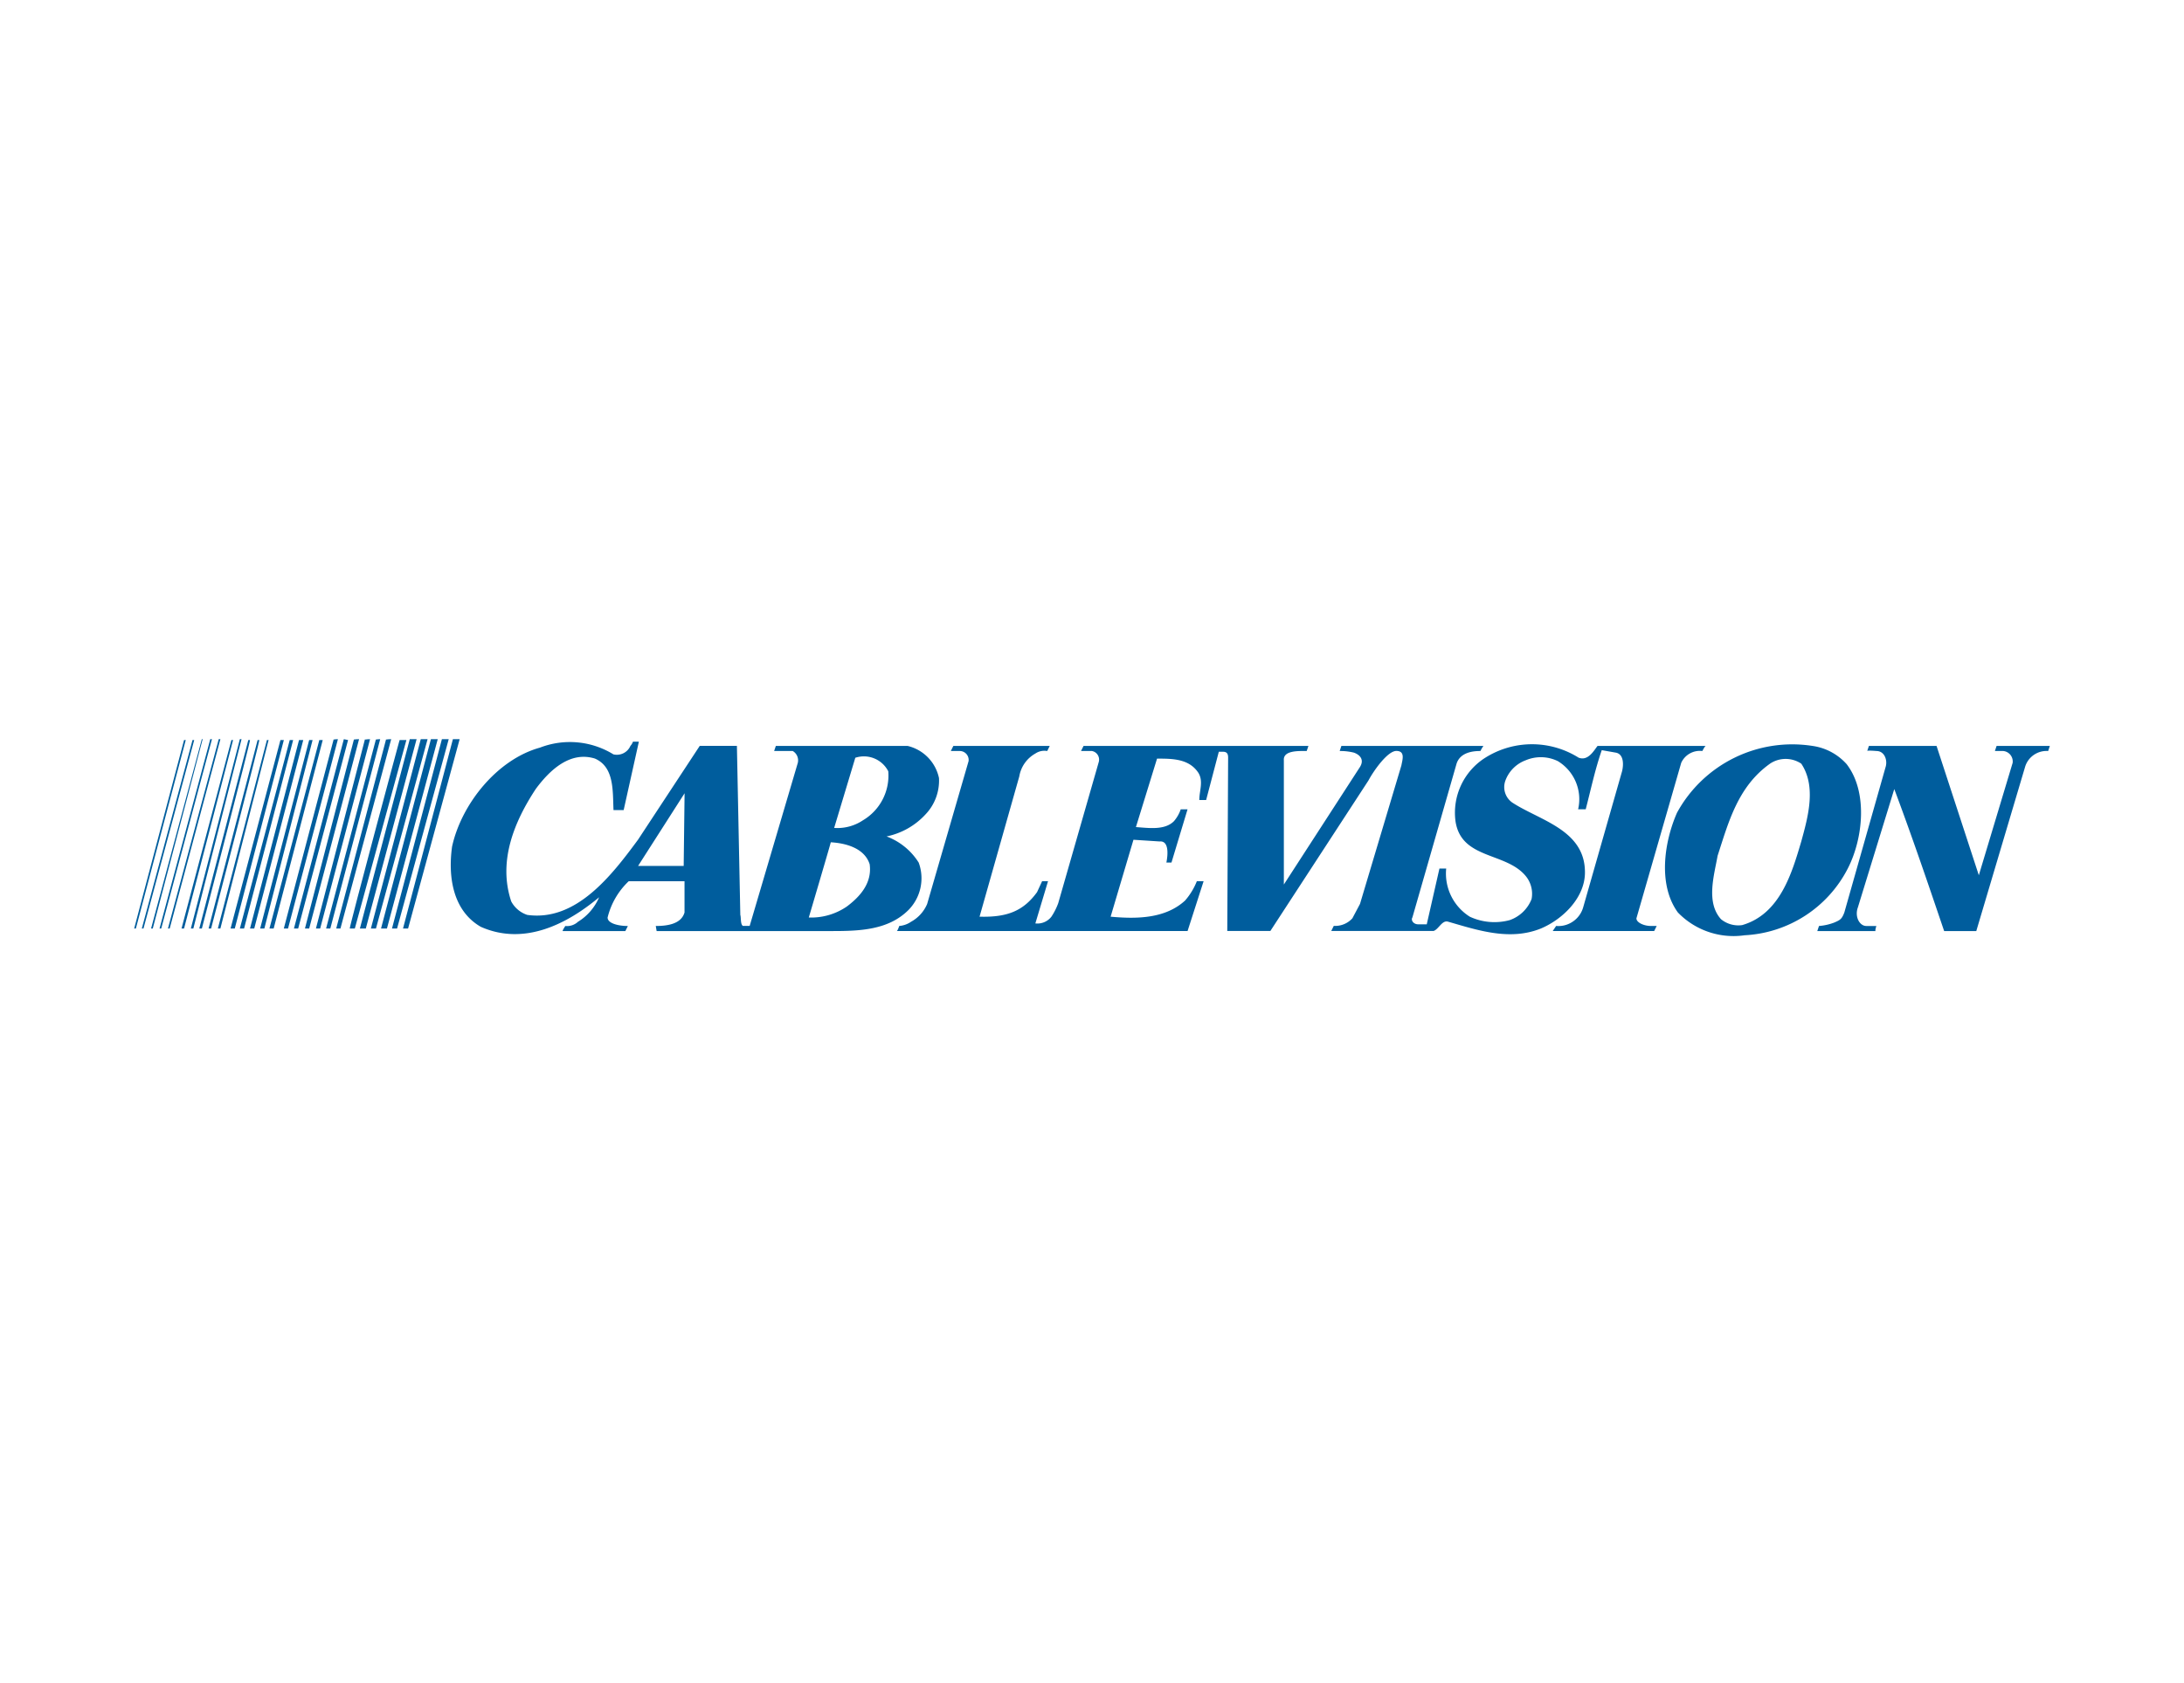 <svg xmlns="http://www.w3.org/2000/svg" xmlns:xlink="http://www.w3.org/1999/xlink" width="192" height="148" viewBox="0 0 192 148">
  <defs>
    <clipPath id="clip-Cablevision">
      <rect width="192" height="148"/>
    </clipPath>
  </defs>
  <g id="Cablevision" clip-path="url(#clip-Cablevision)">
    <g id="Cablevision_Company_Logo" transform="translate(11.796 64.999)">
      <path id="Path_37629" data-name="Path 37629" d="M3.252,16.648H3.1L7.562,0H7.71Z" transform="translate(-0.13)" fill="#005d9d" fill-rule="evenodd"/>
      <path id="Path_37630" data-name="Path 37630" d="M9.656,0,5.419,16.648H5.2L9.507,0Z" transform="translate(-0.217)" fill="#005d9d" fill-rule="evenodd"/>
      <path id="Path_37631" data-name="Path 37631" d="M9.213,16.652H8.842L13.227.078h.3Z" transform="translate(-0.369 -0.003)" fill="#005d9d" fill-rule="evenodd"/>
      <path id="Path_37632" data-name="Path 37632" d="M15.03,16.648h-.372L19.043,0l.372.075L15.03,16.648Z" transform="translate(-0.612)" fill="#005d9d" fill-rule="evenodd"/>
      <path id="Path_37633" data-name="Path 37633" d="M20.224,16.652h-.446C19.7,16.652,24.163,0,24.163.078h.594L20.224,16.652Z" transform="translate(-0.826 -0.003)" fill="#005d9d" fill-rule="evenodd"/>
      <path id="Path_37634" data-name="Path 37634" d="M129.934,1.654c.818.3,1.338-.669,1.635-1.04h9.513c-.074,0-.3.446-.3.446a1.8,1.8,0,0,0-1.857,1.04l-3.938,13.675c0,.373.668.668,1.263.668h.52l-.222.447h-8.919l.3-.447a2.226,2.226,0,0,0,1.189-.222,2.266,2.266,0,0,0,1.188-1.411l3.418-11.966c.149-.6.149-1.486-.519-1.636L131.941.985c-.594,1.709-.966,3.493-1.412,5.2h-.668a3.913,3.913,0,0,0-1.783-4.236,3.409,3.409,0,0,0-2.824-.075,3.018,3.018,0,0,0-1.784,1.783,1.658,1.658,0,0,0,.6,1.933c2.377,1.561,6.318,2.377,6.391,6.02.074,2.3-1.933,4.237-3.865,5.055-2.749,1.113-5.573.148-8.175-.6-.52-.149-.818.668-1.263.818H108.16l.222-.447a2.036,2.036,0,0,0,1.636-.668l.668-1.263,3.642-12.189c.074-.446.372-1.263-.447-1.263-.743,0-1.933,1.635-2.453,2.6l-8.62,13.229H99.018l.075-15.236c0-.3-.075-.52-.447-.52h-.372L97.16,5.37h-.6c0-.817.372-1.635-.074-2.378-.818-1.263-2.3-1.263-3.642-1.263l-1.857,6.02c1.114.075,2.527.3,3.344-.52a3.138,3.138,0,0,0,.594-1.04h.6L94.112,10.87h-.447c.149-.743.222-1.933-.594-1.857l-2.3-.149-2.008,6.764c2.378.222,4.831.148,6.54-1.413a5.873,5.873,0,0,0,1.041-1.709h.594l-1.411,4.385H69.958c.075,0,.223-.447.223-.447a2.134,2.134,0,0,0,1.04-.371,3.207,3.207,0,0,0,1.412-1.561l3.642-12.56a.784.784,0,0,0-.744-.892h-.817l.222-.446H83.41l-.222.446a1.412,1.412,0,0,0-1.041.222,2.84,2.84,0,0,0-1.412,2.007L77.241,15.627c2.453.073,3.865-.52,5.054-2.156l.447-.966h.519L82.146,16.22a1.556,1.556,0,0,0,1.412-.593,5.571,5.571,0,0,0,.6-1.19L87.72,2.026a.77.77,0,0,0-.594-.966H86.16l.223-.446h19.769L106,1.06c-.669,0-2.081-.075-2.008.817V12.8l6.689-10.332c.372-.594.075-1.04-.52-1.263A4.931,4.931,0,0,0,108.9,1.06l.149-.446h12.486c-.3.446-.222.446-.3.446-.52,0-1.783.074-2.081,1.189L115.292,15.7c-.148.222.075.6.52.6h.743l1.115-4.905h.594a4.477,4.477,0,0,0,2.081,4.237,5.146,5.146,0,0,0,3.494.3,3.186,3.186,0,0,0,1.932-1.857,2.458,2.458,0,0,0-.446-1.934c-1.71-2.229-5.723-1.486-6.243-4.905a5.719,5.719,0,0,1,2.6-5.574,7.7,7.7,0,0,1,8.249,0Z" transform="translate(-2.922 -0.019)" fill="#005d9d" fill-rule="evenodd"/>
      <path id="Path_37635" data-name="Path 37635" d="M164.9.621l3.716,11.371,2.973-9.885a.925.925,0,0,0-.818-1.04h-.743l.149-.446h4.682l-.149.446A1.97,1.97,0,0,0,172.7,2.405L168.392,16.9h-2.824c-1.412-4.163-2.824-8.325-4.385-12.487l-3.2,10.406c-.3.818.149,1.634.743,1.634h.892c0-.073-.149.447-.075.447h-5.128l.149-.447a4.808,4.808,0,0,0,1.338-.3c.52-.224.669-.3.892-.893L160.44,2.405c.148-.6-.149-1.338-.818-1.338,0,0-.818-.075-.818,0l.148-.446H164.9Z" transform="translate(-6.449 -0.026)" fill="#005d9d" fill-rule="evenodd"/>
      <path id="Path_37636" data-name="Path 37636" d="M151.785,2.24c1.858,2.453,1.412,6.54.075,9.142a10.805,10.805,0,0,1-9.068,5.871,6.8,6.8,0,0,1-5.871-2.007c-1.783-2.452-1.188-6.243-.074-8.77A11.545,11.545,0,0,1,148.738.6a4.947,4.947,0,0,1,3.047,1.635Zm-6.763-.075c-2.824,2.007-3.642,5.128-4.608,8.1-.3,1.71-1.041,4.09.3,5.575a2.4,2.4,0,0,0,1.857.52c3.344-.966,4.385-4.608,5.2-7.358.594-2.156,1.338-4.831,0-6.838a2.472,2.472,0,0,0-2.75,0ZM43.352,1.347A1.3,1.3,0,0,0,44.839.6a1.092,1.092,0,0,0,.223-.372h.52l-1.338,6.02h-.892c-.075-1.709.074-3.791-1.636-4.533-2.155-.669-3.938.966-5.2,2.675-1.858,2.824-3.345,6.318-2.156,9.885a2.47,2.47,0,0,0,1.412,1.188c4.311.6,7.432-3.493,9.736-6.614L50.932.6H54.2l.3,14.863c.075.222,0,.818.223.966h.6L59.554,2.091a.952.952,0,0,0-.446-1.04H57.473l.149-.446H69.215a3.687,3.687,0,0,1,2.75,2.824,4.3,4.3,0,0,1-1.189,3.2,6.407,6.407,0,0,1-3.419,1.933,5.679,5.679,0,0,1,2.824,2.3,3.977,3.977,0,0,1-.892,4.163c-1.783,1.783-4.311,1.858-6.763,1.858H47.143l-.075-.447c.966,0,2.23-.148,2.527-1.188V12.5H44.69a6.533,6.533,0,0,0-1.858,3.195c0,.52.966.743,1.783.743l-.223.447h-5.5c-.074,0,.223-.447.223-.447a1.423,1.423,0,0,0,1.114-.371,4.688,4.688,0,0,0,1.858-2.156c-2.75,2.3-6.54,4.31-10.4,2.6-2.453-1.411-2.9-4.385-2.527-7.059.817-3.717,3.939-7.655,7.729-8.7a7.3,7.3,0,0,1,6.466.6Zm21.256.3L62.75,7.814a4.035,4.035,0,0,0,2.527-.669,4.571,4.571,0,0,0,2.23-4.311,2.407,2.407,0,0,0-2.9-1.189ZM49.521,11.158,49.6,4.766l-4.088,6.391ZM62.453,9.077c0,.074-1.933,6.614-1.933,6.614a5.542,5.542,0,0,0,3.344-.966c1.189-.891,2.23-2.081,2.008-3.715-.447-1.412-2.081-1.858-3.419-1.933Z" transform="translate(-1.213 -0.01)" fill="#005d9d" fill-rule="evenodd"/>
      <path id="Path_37637" data-name="Path 37637" d="M21.228,16.648h-.52L25.093,0h.6Z" transform="translate(-0.865)" fill="#005d9d" fill-rule="evenodd"/>
      <path id="Path_37638" data-name="Path 37638" d="M22.163,16.648h-.446L26.1,0h.6Z" transform="translate(-0.907)" fill="#005d9d" fill-rule="evenodd"/>
      <path id="Path_37639" data-name="Path 37639" d="M23.167,16.648h-.52L27.032,0h.6Z" transform="translate(-0.946)" fill="#005d9d" fill-rule="evenodd"/>
      <path id="Path_37640" data-name="Path 37640" d="M24.1,16.648h-.447L28.04,0h.6Z" transform="translate(-0.988)" fill="#005d9d" fill-rule="evenodd"/>
      <path id="Path_37641" data-name="Path 37641" d="M25.11,16.648h-.446L29.049,0h.594Z" transform="translate(-1.03)" fill="#005d9d" fill-rule="evenodd"/>
      <path id="Path_37642" data-name="Path 37642" d="M16.039,16.648h-.372L19.978,0c0,.075,0,0,.446,0L16.039,16.648Z" transform="translate(-0.654)" fill="#005d9d" fill-rule="evenodd"/>
      <path id="Path_37643" data-name="Path 37643" d="M17.047,16.648h-.372L20.985,0c0,.075.075,0,.447,0L17.047,16.648Z" transform="translate(-0.696)" fill="#005d9d" fill-rule="evenodd"/>
      <path id="Path_37644" data-name="Path 37644" d="M17.978,16.648h-.372L21.991,0c0,.075,0,0,.372,0L17.978,16.648Z" transform="translate(-0.735)" fill="#005d9d" fill-rule="evenodd"/>
      <path id="Path_37645" data-name="Path 37645" d="M18.908,16.648h-.372L22.922,0c0,.075,0,0,.446,0l-4.46,16.648Z" transform="translate(-0.774)" fill="#005d9d" fill-rule="evenodd"/>
      <path id="Path_37646" data-name="Path 37646" d="M14.1,16.648h-.372L18.113,0c0,.075,0,0,.372,0L14.1,16.648Z" transform="translate(-0.573)" fill="#005d9d" fill-rule="evenodd"/>
      <path id="Path_37647" data-name="Path 37647" d="M10.067,16.652H9.695L14.08.078h.3Z" transform="translate(-0.405 -0.003)" fill="#005d9d" fill-rule="evenodd"/>
      <path id="Path_37648" data-name="Path 37648" d="M11,16.652h-.372L14.936.078h.372Z" transform="translate(-0.444 -0.003)" fill="#005d9d" fill-rule="evenodd"/>
      <path id="Path_37649" data-name="Path 37649" d="M11.928,16.652h-.371L15.867.078h.3Z" transform="translate(-0.483 -0.003)" fill="#005d9d" fill-rule="evenodd"/>
      <path id="Path_37650" data-name="Path 37650" d="M12.781,16.652H12.41L16.794.078h.3Z" transform="translate(-0.518 -0.003)" fill="#005d9d" fill-rule="evenodd"/>
      <path id="Path_37651" data-name="Path 37651" d="M8.876.078,4.566,16.652H4.343L8.728.078Z" transform="translate(-0.181 -0.003)" fill="#005d9d" fill-rule="evenodd"/>
      <path id="Path_37652" data-name="Path 37652" d="M10.432.078C10.505.078,6.2,16.652,6.2,16.652H5.972L10.282.078Z" transform="translate(-0.249 -0.003)" fill="#005d9d" fill-rule="evenodd"/>
      <path id="Path_37653" data-name="Path 37653" d="M11.285.078c.075,0-4.236,16.574-4.236,16.574H6.825L11.136.078h.149Z" transform="translate(-0.285 -0.003)" fill="#005d9d" fill-rule="evenodd"/>
      <path id="Path_37654" data-name="Path 37654" d="M12.138.078,7.9,16.652H7.678L11.989.078Z" transform="translate(-0.321 -0.003)" fill="#005d9d" fill-rule="evenodd"/>
      <path id="Path_37655" data-name="Path 37655" d="M2.476,16.648H2.327L6.786,0h.149Z" transform="translate(-0.097)" fill="#005d9d" fill-rule="evenodd"/>
      <path id="Path_37656" data-name="Path 37656" d="M1.7,16.648H1.551L6.011,0h.074Z" transform="translate(-0.065)" fill="#005d9d" fill-rule="evenodd"/>
      <path id="Path_37657" data-name="Path 37657" d="M.847,16.652H.7L5.158.078h.149Z" transform="translate(-0.029 -0.003)" fill="#005d9d" fill-rule="evenodd"/>
      <path id="Path_37658" data-name="Path 37658" d="M.149,16.652H0L4.385.078h.149Z" transform="translate(0 -0.003)" fill="#005d9d" fill-rule="evenodd"/>
    </g>
  </g>
</svg>
